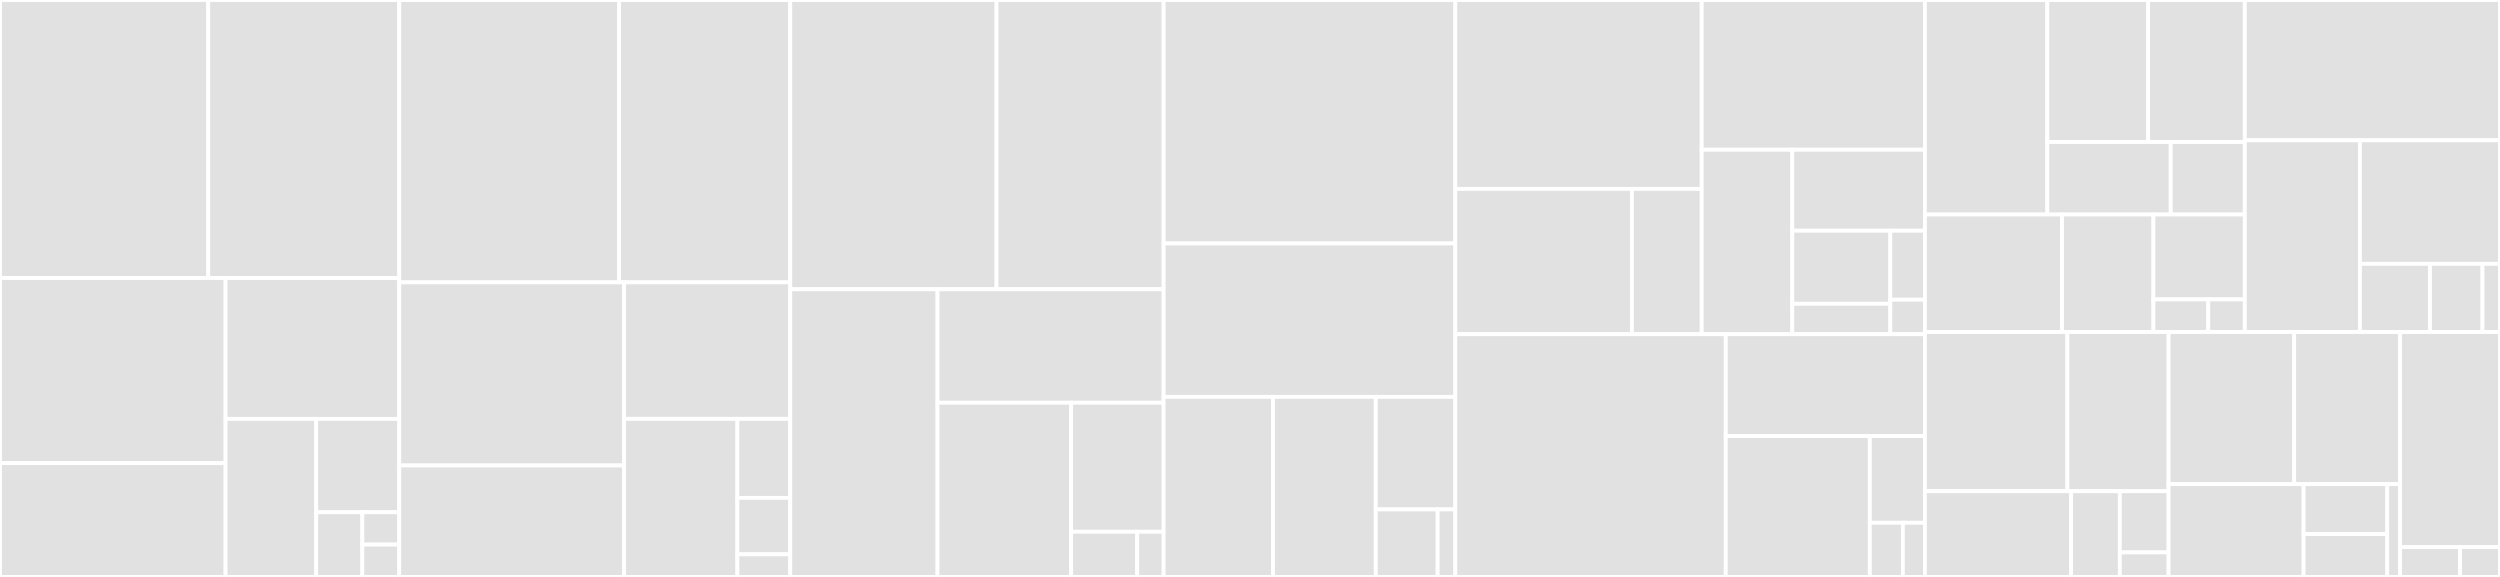<svg baseProfile="full" width="650" height="150" viewBox="0 0 650 150" version="1.1"
xmlns="http://www.w3.org/2000/svg" xmlns:ev="http://www.w3.org/2001/xml-events"
xmlns:xlink="http://www.w3.org/1999/xlink">

<rect x="0" y="0" width="650" height="150" fill="#333333" stroke="none"/>

<style>rect.s{mask:url(#mask);}</style>
<defs>
  <pattern id="white" width="4" height="4" patternUnits="userSpaceOnUse" patternTransform="rotate(45)">
    <rect width="2" height="2" transform="translate(0,0)" fill="white"></rect>
  </pattern>
  <mask id="mask">
    <rect x="0" y="0" width="100%" height="100%" fill="url(#white)"></rect>
  </mask>
</defs>

<rect x="0" y="0" width="54.136" height="72.28" fill="#e1e1e1" stroke="white" stroke-width="1" class=" tooltipped" data-content="stactools_sentinel2/stactools/sentinel2/stac.py"><title>stactools_sentinel2/stactools/sentinel2/stac.py</title></rect>
<rect x="54.136" y="0" width="49.671" height="72.28" fill="#e1e1e1" stroke="white" stroke-width="1" class=" tooltipped" data-content="stactools_sentinel2/stactools/sentinel2/product_metadata.py"><title>stactools_sentinel2/stactools/sentinel2/product_metadata.py</title></rect>
<rect x="0" y="72.28" width="58.651" height="48.145" fill="#e1e1e1" stroke="white" stroke-width="1" class=" tooltipped" data-content="stactools_sentinel2/stactools/sentinel2/granule_metadata.py"><title>stactools_sentinel2/stactools/sentinel2/granule_metadata.py</title></rect>
<rect x="0" y="120.425" width="58.651" height="29.575" fill="#e1e1e1" stroke="white" stroke-width="1" class=" tooltipped" data-content="stactools_sentinel2/stactools/sentinel2/safe_manifest.py"><title>stactools_sentinel2/stactools/sentinel2/safe_manifest.py</title></rect>
<rect x="58.651" y="72.28" width="45.156" height="36.627" fill="#e1e1e1" stroke="white" stroke-width="1" class=" tooltipped" data-content="stactools_sentinel2/stactools/sentinel2/cog.py"><title>stactools_sentinel2/stactools/sentinel2/cog.py</title></rect>
<rect x="58.651" y="108.907" width="23.56" height="41.093" fill="#e1e1e1" stroke="white" stroke-width="1" class=" tooltipped" data-content="stactools_sentinel2/stactools/sentinel2/commands.py"><title>stactools_sentinel2/stactools/sentinel2/commands.py</title></rect>
<rect x="82.21" y="108.907" width="21.596" height="24.282" fill="#e1e1e1" stroke="white" stroke-width="1" class=" tooltipped" data-content="stactools_sentinel2/stactools/sentinel2/constants.py"><title>stactools_sentinel2/stactools/sentinel2/constants.py</title></rect>
<rect x="82.21" y="133.189" width="11.998" height="16.811" fill="#e1e1e1" stroke="white" stroke-width="1" class=" tooltipped" data-content="stactools_sentinel2/stactools/sentinel2/__init__.py"><title>stactools_sentinel2/stactools/sentinel2/__init__.py</title></rect>
<rect x="94.208" y="133.189" width="9.598" height="8.405" fill="#e1e1e1" stroke="white" stroke-width="1" class=" tooltipped" data-content="stactools_sentinel2/stactools/sentinel2/utils.py"><title>stactools_sentinel2/stactools/sentinel2/utils.py</title></rect>
<rect x="94.208" y="141.595" width="9.598" height="8.405" fill="#e1e1e1" stroke="white" stroke-width="1" class=" tooltipped" data-content="stactools_sentinel2/stactools/sentinel2/version.py"><title>stactools_sentinel2/stactools/sentinel2/version.py</title></rect>
<rect x="103.806" y="0" width="57.147" height="73.413" fill="#e1e1e1" stroke="white" stroke-width="1" class=" tooltipped" data-content="stactools_landsat/stactools/landsat/mtl_metadata.py"><title>stactools_landsat/stactools/landsat/mtl_metadata.py</title></rect>
<rect x="160.953" y="0" width="44.508" height="73.413" fill="#e1e1e1" stroke="white" stroke-width="1" class=" tooltipped" data-content="stactools_landsat/stactools/landsat/assets.py"><title>stactools_landsat/stactools/landsat/assets.py</title></rect>
<rect x="103.806" y="73.413" width="58.465" height="47.608" fill="#e1e1e1" stroke="white" stroke-width="1" class=" tooltipped" data-content="stactools_landsat/stactools/landsat/utils.py"><title>stactools_landsat/stactools/landsat/utils.py</title></rect>
<rect x="103.806" y="121.021" width="58.465" height="28.979" fill="#e1e1e1" stroke="white" stroke-width="1" class=" tooltipped" data-content="stactools_landsat/stactools/landsat/stac.py"><title>stactools_landsat/stactools/landsat/stac.py</title></rect>
<rect x="162.271" y="73.413" width="43.19" height="35.492" fill="#e1e1e1" stroke="white" stroke-width="1" class=" tooltipped" data-content="stactools_landsat/stactools/landsat/ang_metadata.py"><title>stactools_landsat/stactools/landsat/ang_metadata.py</title></rect>
<rect x="162.271" y="108.904" width="29.448" height="41.096" fill="#e1e1e1" stroke="white" stroke-width="1" class=" tooltipped" data-content="stactools_landsat/stactools/landsat/commands.py"><title>stactools_landsat/stactools/landsat/commands.py</title></rect>
<rect x="191.719" y="108.904" width="13.742" height="20.548" fill="#e1e1e1" stroke="white" stroke-width="1" class=" tooltipped" data-content="stactools_landsat/stactools/landsat/constants.py"><title>stactools_landsat/stactools/landsat/constants.py</title></rect>
<rect x="191.719" y="129.452" width="13.742" height="14.677" fill="#e1e1e1" stroke="white" stroke-width="1" class=" tooltipped" data-content="stactools_landsat/stactools/landsat/__init__.py"><title>stactools_landsat/stactools/landsat/__init__.py</title></rect>
<rect x="191.719" y="144.129" width="13.742" height="5.871" fill="#e1e1e1" stroke="white" stroke-width="1" class=" tooltipped" data-content="stactools_landsat/stactools/landsat/version.py"><title>stactools_landsat/stactools/landsat/version.py</title></rect>
<rect x="205.461" y="0" width="53.637" height="75.208" fill="#e1e1e1" stroke="white" stroke-width="1" class=" tooltipped" data-content="stactools_aster/stactools/aster/xml_metadata.py"><title>stactools_aster/stactools/aster/xml_metadata.py</title></rect>
<rect x="259.098" y="0" width="43.446" height="75.208" fill="#e1e1e1" stroke="white" stroke-width="1" class=" tooltipped" data-content="stactools_aster/stactools/aster/stac.py"><title>stactools_aster/stactools/aster/stac.py</title></rect>
<rect x="205.461" y="75.208" width="38.294" height="74.792" fill="#e1e1e1" stroke="white" stroke-width="1" class=" tooltipped" data-content="stactools_aster/stactools/aster/cog.py"><title>stactools_aster/stactools/aster/cog.py</title></rect>
<rect x="243.755" y="75.208" width="58.789" height="29.505" fill="#e1e1e1" stroke="white" stroke-width="1" class=" tooltipped" data-content="stactools_aster/stactools/aster/commands.py"><title>stactools_aster/stactools/aster/commands.py</title></rect>
<rect x="243.755" y="104.713" width="34.739" height="45.287" fill="#e1e1e1" stroke="white" stroke-width="1" class=" tooltipped" data-content="stactools_aster/stactools/aster/utils.py"><title>stactools_aster/stactools/aster/utils.py</title></rect>
<rect x="278.494" y="104.713" width="24.05" height="33.546" fill="#e1e1e1" stroke="white" stroke-width="1" class=" tooltipped" data-content="stactools_aster/stactools/aster/constants.py"><title>stactools_aster/stactools/aster/constants.py</title></rect>
<rect x="278.494" y="138.259" width="17.179" height="11.741" fill="#e1e1e1" stroke="white" stroke-width="1" class=" tooltipped" data-content="stactools_aster/stactools/aster/__init__.py"><title>stactools_aster/stactools/aster/__init__.py</title></rect>
<rect x="295.673" y="138.259" width="6.871" height="11.741" fill="#e1e1e1" stroke="white" stroke-width="1" class=" tooltipped" data-content="stactools_aster/stactools/aster/version.py"><title>stactools_aster/stactools/aster/version.py</title></rect>
<rect x="302.544" y="0" width="75.838" height="63.298" fill="#e1e1e1" stroke="white" stroke-width="1" class=" tooltipped" data-content="stactools_threedep/stactools/threedep/metadata.py"><title>stactools_threedep/stactools/threedep/metadata.py</title></rect>
<rect x="302.544" y="63.298" width="75.838" height="39.894" fill="#e1e1e1" stroke="white" stroke-width="1" class=" tooltipped" data-content="stactools_threedep/stactools/threedep/commands.py"><title>stactools_threedep/stactools/threedep/commands.py</title></rect>
<rect x="302.544" y="103.191" width="28.439" height="46.809" fill="#e1e1e1" stroke="white" stroke-width="1" class=" tooltipped" data-content="stactools_threedep/stactools/threedep/utils.py"><title>stactools_threedep/stactools/threedep/utils.py</title></rect>
<rect x="330.984" y="103.191" width="26.716" height="46.809" fill="#e1e1e1" stroke="white" stroke-width="1" class=" tooltipped" data-content="stactools_threedep/stactools/threedep/stac.py"><title>stactools_threedep/stactools/threedep/stac.py</title></rect>
<rect x="357.699" y="103.191" width="20.683" height="29.255" fill="#e1e1e1" stroke="white" stroke-width="1" class=" tooltipped" data-content="stactools_threedep/stactools/threedep/constants.py"><title>stactools_threedep/stactools/threedep/constants.py</title></rect>
<rect x="357.699" y="132.447" width="16.087" height="17.553" fill="#e1e1e1" stroke="white" stroke-width="1" class=" tooltipped" data-content="stactools_threedep/stactools/threedep/__init__.py"><title>stactools_threedep/stactools/threedep/__init__.py</title></rect>
<rect x="373.786" y="132.447" width="4.596" height="17.553" fill="#e1e1e1" stroke="white" stroke-width="1" class=" tooltipped" data-content="stactools_threedep/stactools/threedep/version.py"><title>stactools_threedep/stactools/threedep/version.py</title></rect>
<rect x="378.382" y="0" width="64.064" height="49.114" fill="#e1e1e1" stroke="white" stroke-width="1" class=" tooltipped" data-content="stactools_core/stactools/core/copy.py"><title>stactools_core/stactools/core/copy.py</title></rect>
<rect x="378.382" y="49.114" width="45.913" height="37.78" fill="#e1e1e1" stroke="white" stroke-width="1" class=" tooltipped" data-content="stactools_core/stactools/core/io/xml.py"><title>stactools_core/stactools/core/io/xml.py</title></rect>
<rect x="424.295" y="49.114" width="18.152" height="37.78" fill="#e1e1e1" stroke="white" stroke-width="1" class=" tooltipped" data-content="stactools_core/stactools/core/io/__init__.py"><title>stactools_core/stactools/core/io/__init__.py</title></rect>
<rect x="442.447" y="0" width="58.029" height="38.929" fill="#e1e1e1" stroke="white" stroke-width="1" class=" tooltipped" data-content="stactools_core/stactools/core/merge.py"><title>stactools_core/stactools/core/merge.py</title></rect>
<rect x="442.447" y="38.929" width="23.548" height="47.966" fill="#e1e1e1" stroke="white" stroke-width="1" class=" tooltipped" data-content="stactools_core/stactools/core/projection.py"><title>stactools_core/stactools/core/projection.py</title></rect>
<rect x="465.995" y="38.929" width="34.481" height="21.058" fill="#e1e1e1" stroke="white" stroke-width="1" class=" tooltipped" data-content="stactools_core/stactools/core/layout.py"><title>stactools_core/stactools/core/layout.py</title></rect>
<rect x="465.995" y="59.987" width="25.486" height="18.994" fill="#e1e1e1" stroke="white" stroke-width="1" class=" tooltipped" data-content="stactools_core/stactools/core/utils/subprocess.py"><title>stactools_core/stactools/core/utils/subprocess.py</title></rect>
<rect x="465.995" y="78.98" width="25.486" height="7.914" fill="#e1e1e1" stroke="white" stroke-width="1" class=" tooltipped" data-content="stactools_core/stactools/core/utils/__init__.py"><title>stactools_core/stactools/core/utils/__init__.py</title></rect>
<rect x="491.481" y="59.987" width="8.995" height="17.938" fill="#e1e1e1" stroke="white" stroke-width="1" class=" tooltipped" data-content="stactools_core/stactools/core/__init__.py"><title>stactools_core/stactools/core/__init__.py</title></rect>
<rect x="491.481" y="77.925" width="8.995" height="8.969" fill="#e1e1e1" stroke="white" stroke-width="1" class=" tooltipped" data-content="stactools_core/stactools/core/version.py"><title>stactools_core/stactools/core/version.py</title></rect>
<rect x="378.382" y="86.894" width="70.316" height="63.106" fill="#e1e1e1" stroke="white" stroke-width="1" class=" tooltipped" data-content="stactools_planet/stactools/planet/planet_item.py"><title>stactools_planet/stactools/planet/planet_item.py</title></rect>
<rect x="448.698" y="86.894" width="51.778" height="26.489" fill="#e1e1e1" stroke="white" stroke-width="1" class=" tooltipped" data-content="stactools_planet/stactools/planet/orders.py"><title>stactools_planet/stactools/planet/orders.py</title></rect>
<rect x="448.698" y="113.383" width="37.456" height="36.617" fill="#e1e1e1" stroke="white" stroke-width="1" class=" tooltipped" data-content="stactools_planet/stactools/planet/commands.py"><title>stactools_planet/stactools/planet/commands.py</title></rect>
<rect x="486.154" y="113.383" width="14.322" height="22.533" fill="#e1e1e1" stroke="white" stroke-width="1" class=" tooltipped" data-content="stactools_planet/stactools/planet/__init__.py"><title>stactools_planet/stactools/planet/__init__.py</title></rect>
<rect x="486.154" y="135.917" width="8.593" height="14.083" fill="#e1e1e1" stroke="white" stroke-width="1" class=" tooltipped" data-content="stactools_planet/stactools/planet/constants.py"><title>stactools_planet/stactools/planet/constants.py</title></rect>
<rect x="494.747" y="135.917" width="5.729" height="14.083" fill="#e1e1e1" stroke="white" stroke-width="1" class=" tooltipped" data-content="stactools_planet/stactools/planet/version.py"><title>stactools_planet/stactools/planet/version.py</title></rect>
<rect x="500.476" y="0" width="31.823" height="55.776" fill="#e1e1e1" stroke="white" stroke-width="1" class=" tooltipped" data-content="stactools_cli/stactools/cli/commands/info.py"><title>stactools_cli/stactools/cli/commands/info.py</title></rect>
<rect x="532.298" y="0" width="26.221" height="36.922" fill="#e1e1e1" stroke="white" stroke-width="1" class=" tooltipped" data-content="stactools_cli/stactools/cli/commands/merge.py"><title>stactools_cli/stactools/cli/commands/merge.py</title></rect>
<rect x="558.52" y="0" width="25.129" height="36.922" fill="#e1e1e1" stroke="white" stroke-width="1" class=" tooltipped" data-content="stactools_cli/stactools/cli/commands/copy.py"><title>stactools_cli/stactools/cli/commands/copy.py</title></rect>
<rect x="532.298" y="36.922" width="32.094" height="18.854" fill="#e1e1e1" stroke="white" stroke-width="1" class=" tooltipped" data-content="stactools_cli/stactools/cli/commands/layout.py"><title>stactools_cli/stactools/cli/commands/layout.py</title></rect>
<rect x="564.392" y="36.922" width="19.256" height="18.854" fill="#e1e1e1" stroke="white" stroke-width="1" class=" tooltipped" data-content="stactools_cli/stactools/cli/commands/migrate.py"><title>stactools_cli/stactools/cli/commands/migrate.py</title></rect>
<rect x="500.476" y="55.776" width="35.646" height="30.555" fill="#e1e1e1" stroke="white" stroke-width="1" class=" tooltipped" data-content="stactools_cli/stactools/cli/cli.py"><title>stactools_cli/stactools/cli/cli.py</title></rect>
<rect x="536.121" y="55.776" width="23.764" height="30.555" fill="#e1e1e1" stroke="white" stroke-width="1" class=" tooltipped" data-content="stactools_cli/stactools/cli/registry.py"><title>stactools_cli/stactools/cli/registry.py</title></rect>
<rect x="559.885" y="55.776" width="23.764" height="22.068" fill="#e1e1e1" stroke="white" stroke-width="1" class=" tooltipped" data-content="stactools_cli/stactools/cli/__init__.py"><title>stactools_cli/stactools/cli/__init__.py</title></rect>
<rect x="559.885" y="77.843" width="14.258" height="8.488" fill="#e1e1e1" stroke="white" stroke-width="1" class=" tooltipped" data-content="stactools_cli/stactools/cli/__main__.py"><title>stactools_cli/stactools/cli/__main__.py</title></rect>
<rect x="574.143" y="77.843" width="9.505" height="8.488" fill="#e1e1e1" stroke="white" stroke-width="1" class=" tooltipped" data-content="stactools_cli/stactools/cli/version.py"><title>stactools_cli/stactools/cli/version.py</title></rect>
<rect x="583.649" y="0" width="66.351" height="36.478" fill="#e1e1e1" stroke="white" stroke-width="1" class=" tooltipped" data-content="stactools_naip/stactools/naip/stac.py"><title>stactools_naip/stactools/naip/stac.py</title></rect>
<rect x="583.649" y="36.478" width="29.939" height="49.853" fill="#e1e1e1" stroke="white" stroke-width="1" class=" tooltipped" data-content="stactools_naip/stactools/naip/utils.py"><title>stactools_naip/stactools/naip/utils.py</title></rect>
<rect x="613.588" y="36.478" width="36.412" height="32.128" fill="#e1e1e1" stroke="white" stroke-width="1" class=" tooltipped" data-content="stactools_naip/stactools/naip/commands.py"><title>stactools_naip/stactools/naip/commands.py</title></rect>
<rect x="613.588" y="68.605" width="18.206" height="17.726" fill="#e1e1e1" stroke="white" stroke-width="1" class=" tooltipped" data-content="stactools_naip/stactools/naip/constants.py"><title>stactools_naip/stactools/naip/constants.py</title></rect>
<rect x="631.794" y="68.605" width="13.655" height="17.726" fill="#e1e1e1" stroke="white" stroke-width="1" class=" tooltipped" data-content="stactools_naip/stactools/naip/__init__.py"><title>stactools_naip/stactools/naip/__init__.py</title></rect>
<rect x="645.448" y="68.605" width="4.552" height="17.726" fill="#e1e1e1" stroke="white" stroke-width="1" class=" tooltipped" data-content="stactools_naip/stactools/naip/version.py"><title>stactools_naip/stactools/naip/version.py</title></rect>
<rect x="500.476" y="86.331" width="37.04" height="41.385" fill="#e1e1e1" stroke="white" stroke-width="1" class=" tooltipped" data-content="stactools_cgls_lc100/stactools/cgls_lc100/stac.py"><title>stactools_cgls_lc100/stactools/cgls_lc100/stac.py</title></rect>
<rect x="537.516" y="86.331" width="26.318" height="41.385" fill="#e1e1e1" stroke="white" stroke-width="1" class=" tooltipped" data-content="stactools_cgls_lc100/stactools/cgls_lc100/cog.py"><title>stactools_cgls_lc100/stactools/cgls_lc100/cog.py</title></rect>
<rect x="500.476" y="127.716" width="38.015" height="22.284" fill="#e1e1e1" stroke="white" stroke-width="1" class=" tooltipped" data-content="stactools_cgls_lc100/stactools/cgls_lc100/commands.py"><title>stactools_cgls_lc100/stactools/cgls_lc100/commands.py</title></rect>
<rect x="538.49" y="127.716" width="12.672" height="22.284" fill="#e1e1e1" stroke="white" stroke-width="1" class=" tooltipped" data-content="stactools_cgls_lc100/stactools/cgls_lc100/__init__.py"><title>stactools_cgls_lc100/stactools/cgls_lc100/__init__.py</title></rect>
<rect x="551.162" y="127.716" width="12.672" height="15.917" fill="#e1e1e1" stroke="white" stroke-width="1" class=" tooltipped" data-content="stactools_cgls_lc100/stactools/cgls_lc100/constants.py"><title>stactools_cgls_lc100/stactools/cgls_lc100/constants.py</title></rect>
<rect x="551.162" y="143.633" width="12.672" height="6.367" fill="#e1e1e1" stroke="white" stroke-width="1" class=" tooltipped" data-content="stactools_cgls_lc100/stactools/cgls_lc100/version.py"><title>stactools_cgls_lc100/stactools/cgls_lc100/version.py</title></rect>
<rect x="563.834" y="86.331" width="32.645" height="39.542" fill="#e1e1e1" stroke="white" stroke-width="1" class=" tooltipped" data-content="stactools_corine/stactools/corine/stac.py"><title>stactools_corine/stactools/corine/stac.py</title></rect>
<rect x="596.479" y="86.331" width="27.544" height="39.542" fill="#e1e1e1" stroke="white" stroke-width="1" class=" tooltipped" data-content="stactools_corine/stactools/corine/cog.py"><title>stactools_corine/stactools/corine/cog.py</title></rect>
<rect x="563.834" y="125.873" width="35.111" height="24.127" fill="#e1e1e1" stroke="white" stroke-width="1" class=" tooltipped" data-content="stactools_corine/stactools/corine/commands.py"><title>stactools_corine/stactools/corine/commands.py</title></rect>
<rect x="598.944" y="125.873" width="21.735" height="12.992" fill="#e1e1e1" stroke="white" stroke-width="1" class=" tooltipped" data-content="stactools_corine/stactools/corine/__init__.py"><title>stactools_corine/stactools/corine/__init__.py</title></rect>
<rect x="598.944" y="138.864" width="21.735" height="11.136" fill="#e1e1e1" stroke="white" stroke-width="1" class=" tooltipped" data-content="stactools_corine/stactools/corine/constants.py"><title>stactools_corine/stactools/corine/constants.py</title></rect>
<rect x="620.679" y="125.873" width="3.344" height="24.127" fill="#e1e1e1" stroke="white" stroke-width="1" class=" tooltipped" data-content="stactools_corine/stactools/corine/version.py"><title>stactools_corine/stactools/corine/version.py</title></rect>
<rect x="624.023" y="86.331" width="25.977" height="55.905" fill="#e1e1e1" stroke="white" stroke-width="1" class=" tooltipped" data-content="stactools_browse/stactools/browse/commands.py"><title>stactools_browse/stactools/browse/commands.py</title></rect>
<rect x="624.023" y="142.235" width="15.586" height="7.765" fill="#e1e1e1" stroke="white" stroke-width="1" class=" tooltipped" data-content="stactools_browse/stactools/browse/__init__.py"><title>stactools_browse/stactools/browse/__init__.py</title></rect>
<rect x="639.609" y="142.235" width="10.391" height="7.765" fill="#e1e1e1" stroke="white" stroke-width="1" class=" tooltipped" data-content="stactools_browse/stactools/browse/version.py"><title>stactools_browse/stactools/browse/version.py</title></rect>
</svg>